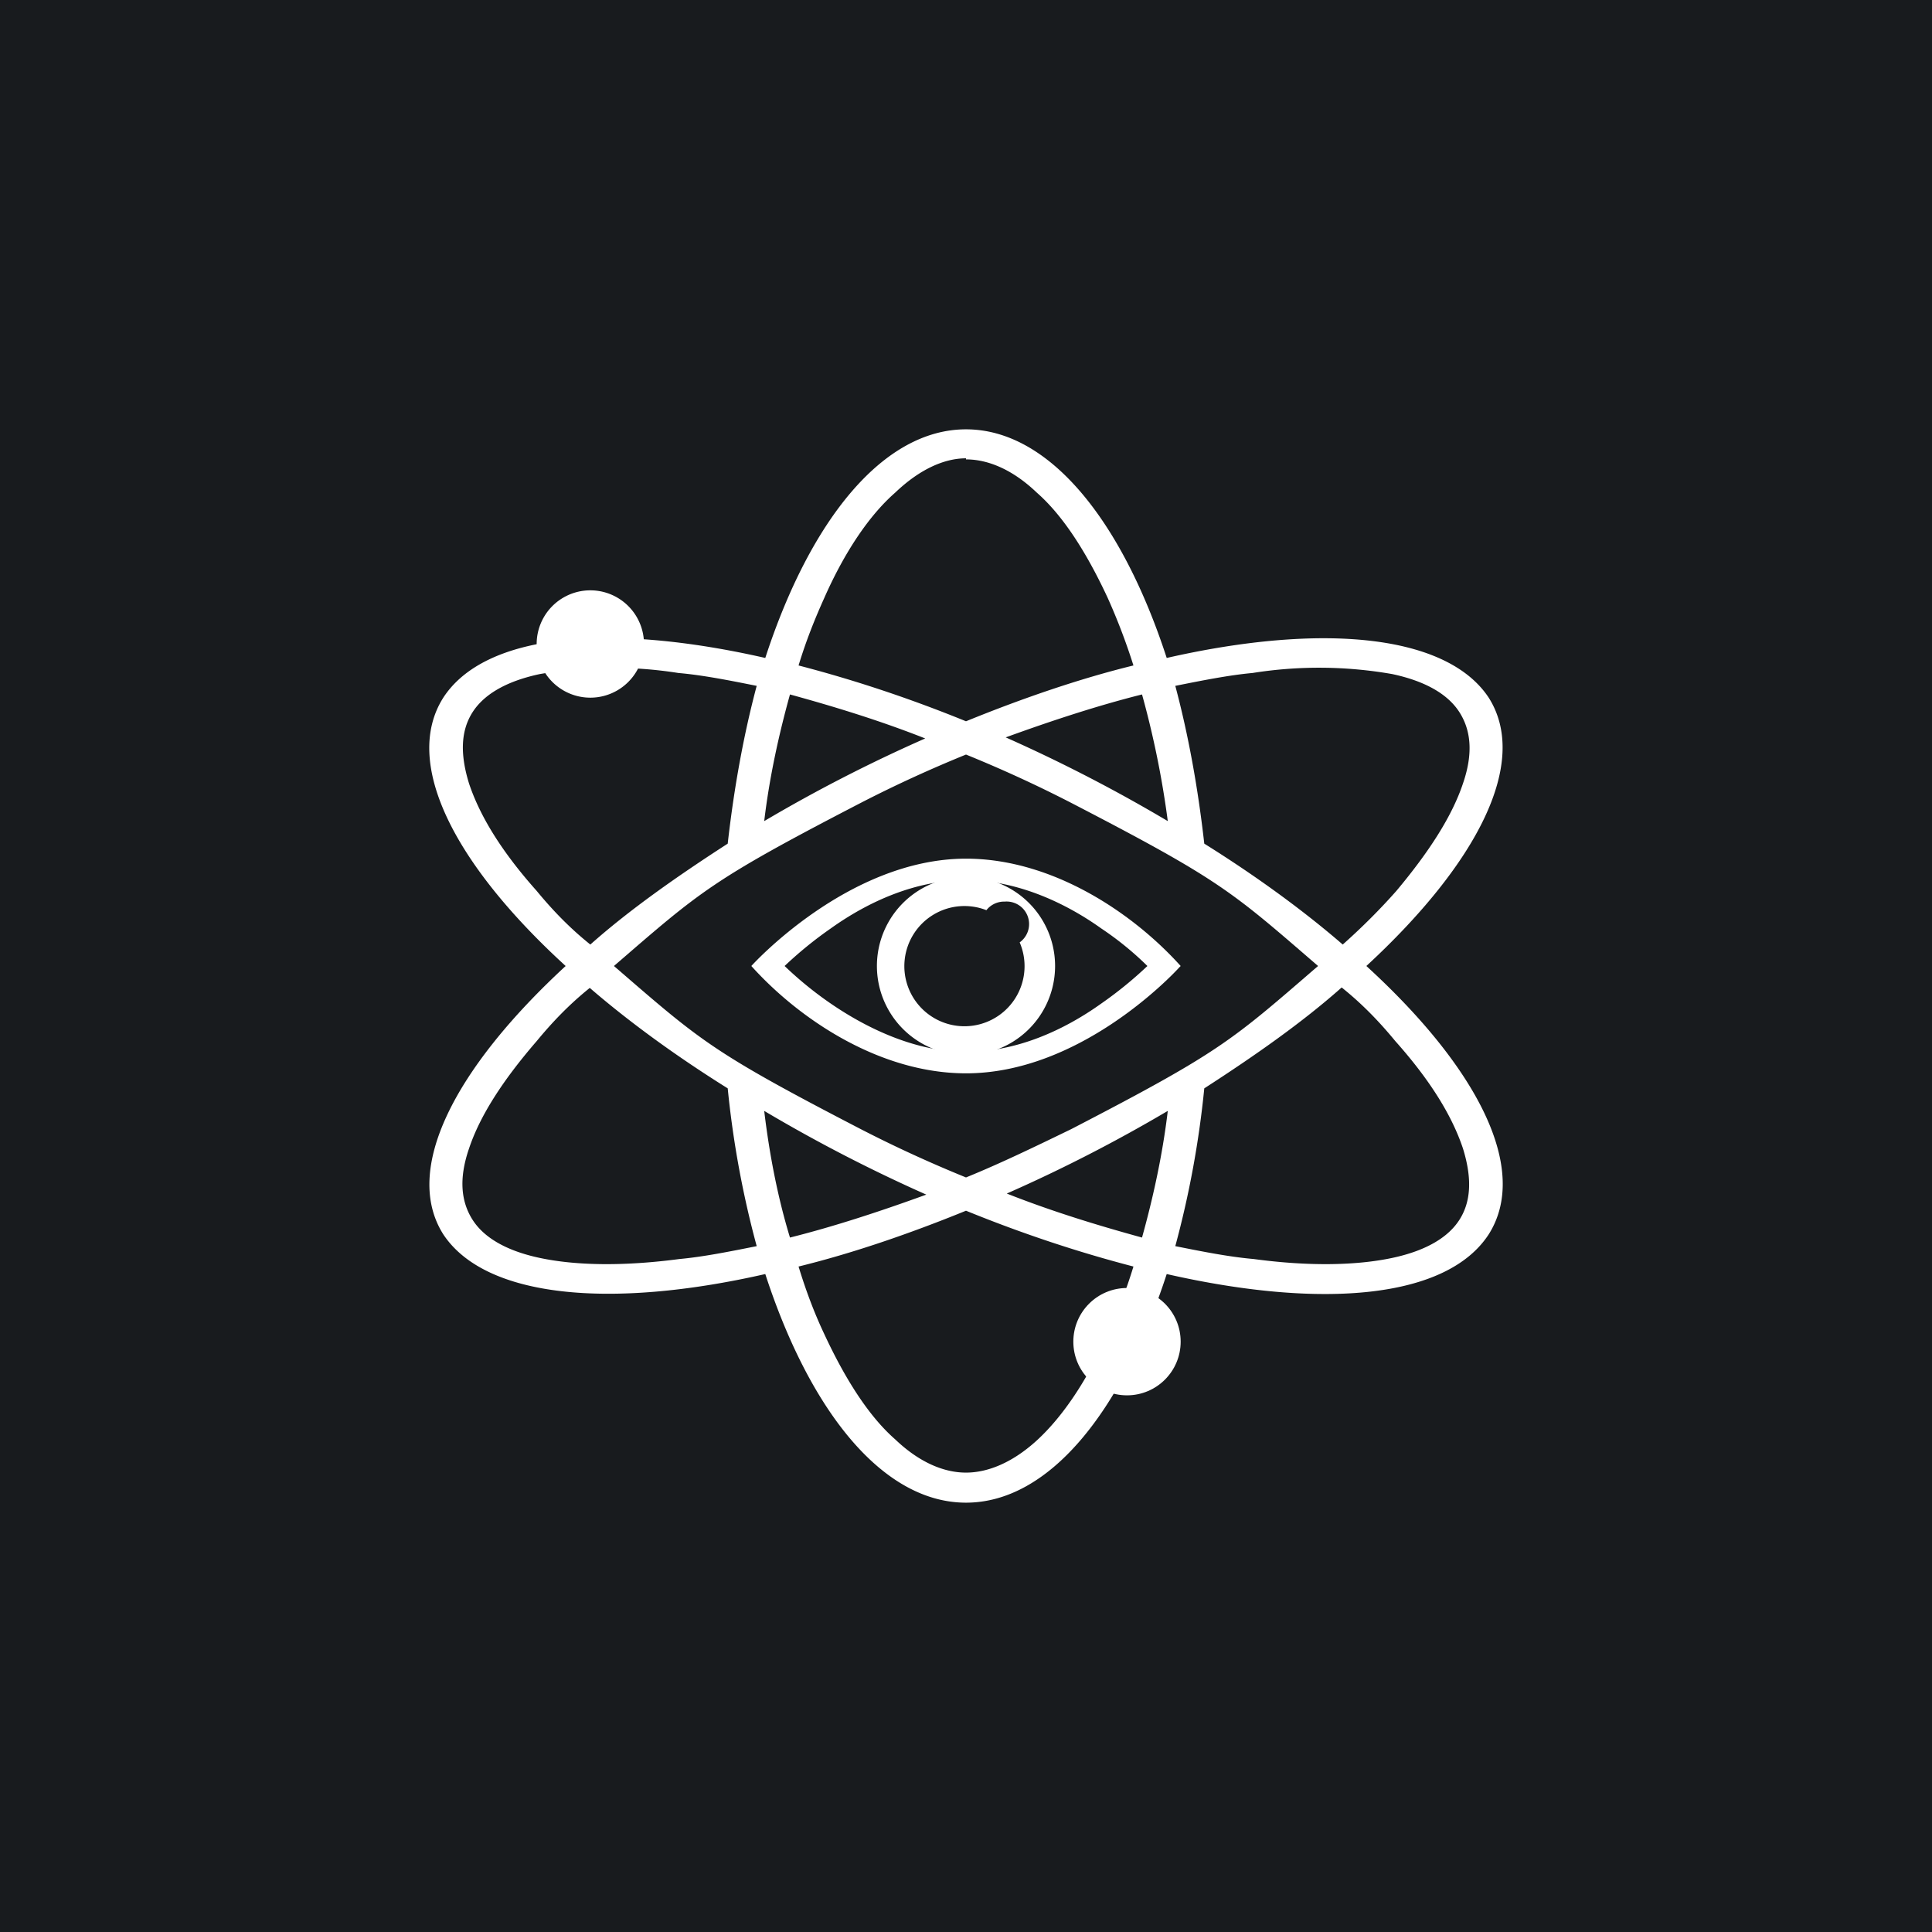 <!-- by TradingView --><svg width="18" height="18" viewBox="0 0 18 18" xmlns="http://www.w3.org/2000/svg"><path fill="#181B1E" d="M0 0h18v18H0z"/><path d="M9 4c.77 0 1.45.84 1.87 2.13 1.45-.33 2.61-.22 3 .37.38.6-.1 1.54-1.14 2.5 1.05.96 1.52 1.9 1.14 2.5-.39.6-1.55.7-3 .37C10.45 13.16 9.77 14 9 14s-1.45-.84-1.87-2.13c-1.45.33-2.61.22-3-.37-.38-.6.1-1.54 1.14-2.5-1.05-.96-1.52-1.9-1.14-2.5.39-.6 1.55-.7 3-.37C7.55 4.84 8.23 4 9 4Zm0 7.28c-.54.22-1.07.4-1.56.52.07.23.15.44.24.63.2.43.42.77.66.98.23.22.46.31.66.31s.43-.09.66-.3c.24-.22.47-.56.66-.99.09-.2.17-.4.24-.63-.5-.13-1.02-.3-1.56-.52ZM5.5 9.2c-.2.16-.36.33-.5.5-.32.37-.53.7-.63 1-.1.29-.07.5.03.66.1.16.3.29.63.36s.77.08 1.3.01c.22-.02.47-.07.72-.12a9.04 9.04 0 0 1-.27-1.47c-.48-.3-.92-.62-1.29-.94Zm7 0c-.36.32-.8.63-1.28.94a9.04 9.04 0 0 1-.27 1.47c.25.05.5.1.73.12.52.07.96.06 1.29-.01.33-.07.53-.2.63-.36.1-.16.12-.37.03-.66-.1-.3-.3-.63-.63-1-.14-.17-.3-.34-.5-.5Zm-5.38 1.15c.05.42.13.82.24 1.18.4-.1.83-.24 1.27-.4a14.45 14.45 0 0 1-1.51-.78Zm3.76 0a14.25 14.25 0 0 1-1.5.77c.43.17.86.3 1.26.41.1-.36.19-.76.24-1.18ZM9 7.03c-.32.13-.65.28-.98.45-1.39.72-1.49.82-2.3 1.52.81.7.91.8 2.3 1.52.33.17.66.32.98.45.32-.13.65-.29.98-.45 1.39-.72 1.49-.82 2.3-1.52-.81-.7-.91-.8-2.3-1.52-.33-.17-.66-.32-.98-.45Zm-2.68-.76a3.95 3.95 0 0 0-1.29.01c-.33.07-.53.2-.63.36-.1.16-.12.37-.03.66.1.3.3.63.63 1 .14.17.3.34.5.5.36-.32.8-.63 1.28-.94.06-.53.15-1.02.27-1.47-.25-.05-.5-.1-.73-.12Zm6.65.01a3.95 3.95 0 0 0-1.3-.01c-.22.02-.47.07-.72.12.12.45.21.94.27 1.47.48.3.92.62 1.29.94.18-.16.35-.33.5-.5.31-.37.52-.7.62-1 .1-.29.07-.5-.03-.66-.1-.16-.3-.29-.63-.36Zm-5.61.19c-.1.36-.19.76-.24 1.18a14.22 14.22 0 0 1 1.5-.77c-.43-.17-.86-.3-1.26-.41Zm3.28 0c-.4.1-.83.24-1.27.4a14.5 14.5 0 0 1 1.51.78 8.6 8.6 0 0 0-.24-1.18ZM9 4.27c-.2 0-.43.1-.66.32-.24.21-.47.55-.66.98-.09.2-.17.4-.24.63.5.13 1.02.3 1.56.52.54-.22 1.07-.4 1.56-.52a5.82 5.82 0 0 0-.24-.63c-.2-.43-.42-.77-.66-.98-.23-.22-.46-.31-.66-.31Z" fill="#fff"/><path d="M6 6a.5.5 0 1 1-1 0 .5.5 0 0 1 1 0Z" fill="#fff"/><circle cx="10.5" cy="12.5" r=".5" fill="#fff"/><path d="M9 8.17a.83.83 0 1 1 0 1.66.83.83 0 0 1 0-1.66Zm.36.23a.21.21 0 0 0-.17.08.56.56 0 1 0 .31.3.21.21 0 0 0-.14-.38Z" fill="#fff"/><path d="m11 9-.01.01c-.1.11-.95.99-1.99.99v-.2c.47 0 .91-.2 1.26-.45a3.67 3.67 0 0 0 .43-.35 2.92 2.92 0 0 0-.43-.35C9.91 8.4 9.46 8.2 9 8.2c-.47 0-.91.2-1.26.45a3.68 3.68 0 0 0-.43.35 3.4 3.4 0 0 0 .43.35c.35.24.8.45 1.26.45v.2c-.8 0-1.55-.5-2-1 0 0 .9-1 2-1 .8 0 1.55.5 2 1Z" fill="#fff"/></svg>